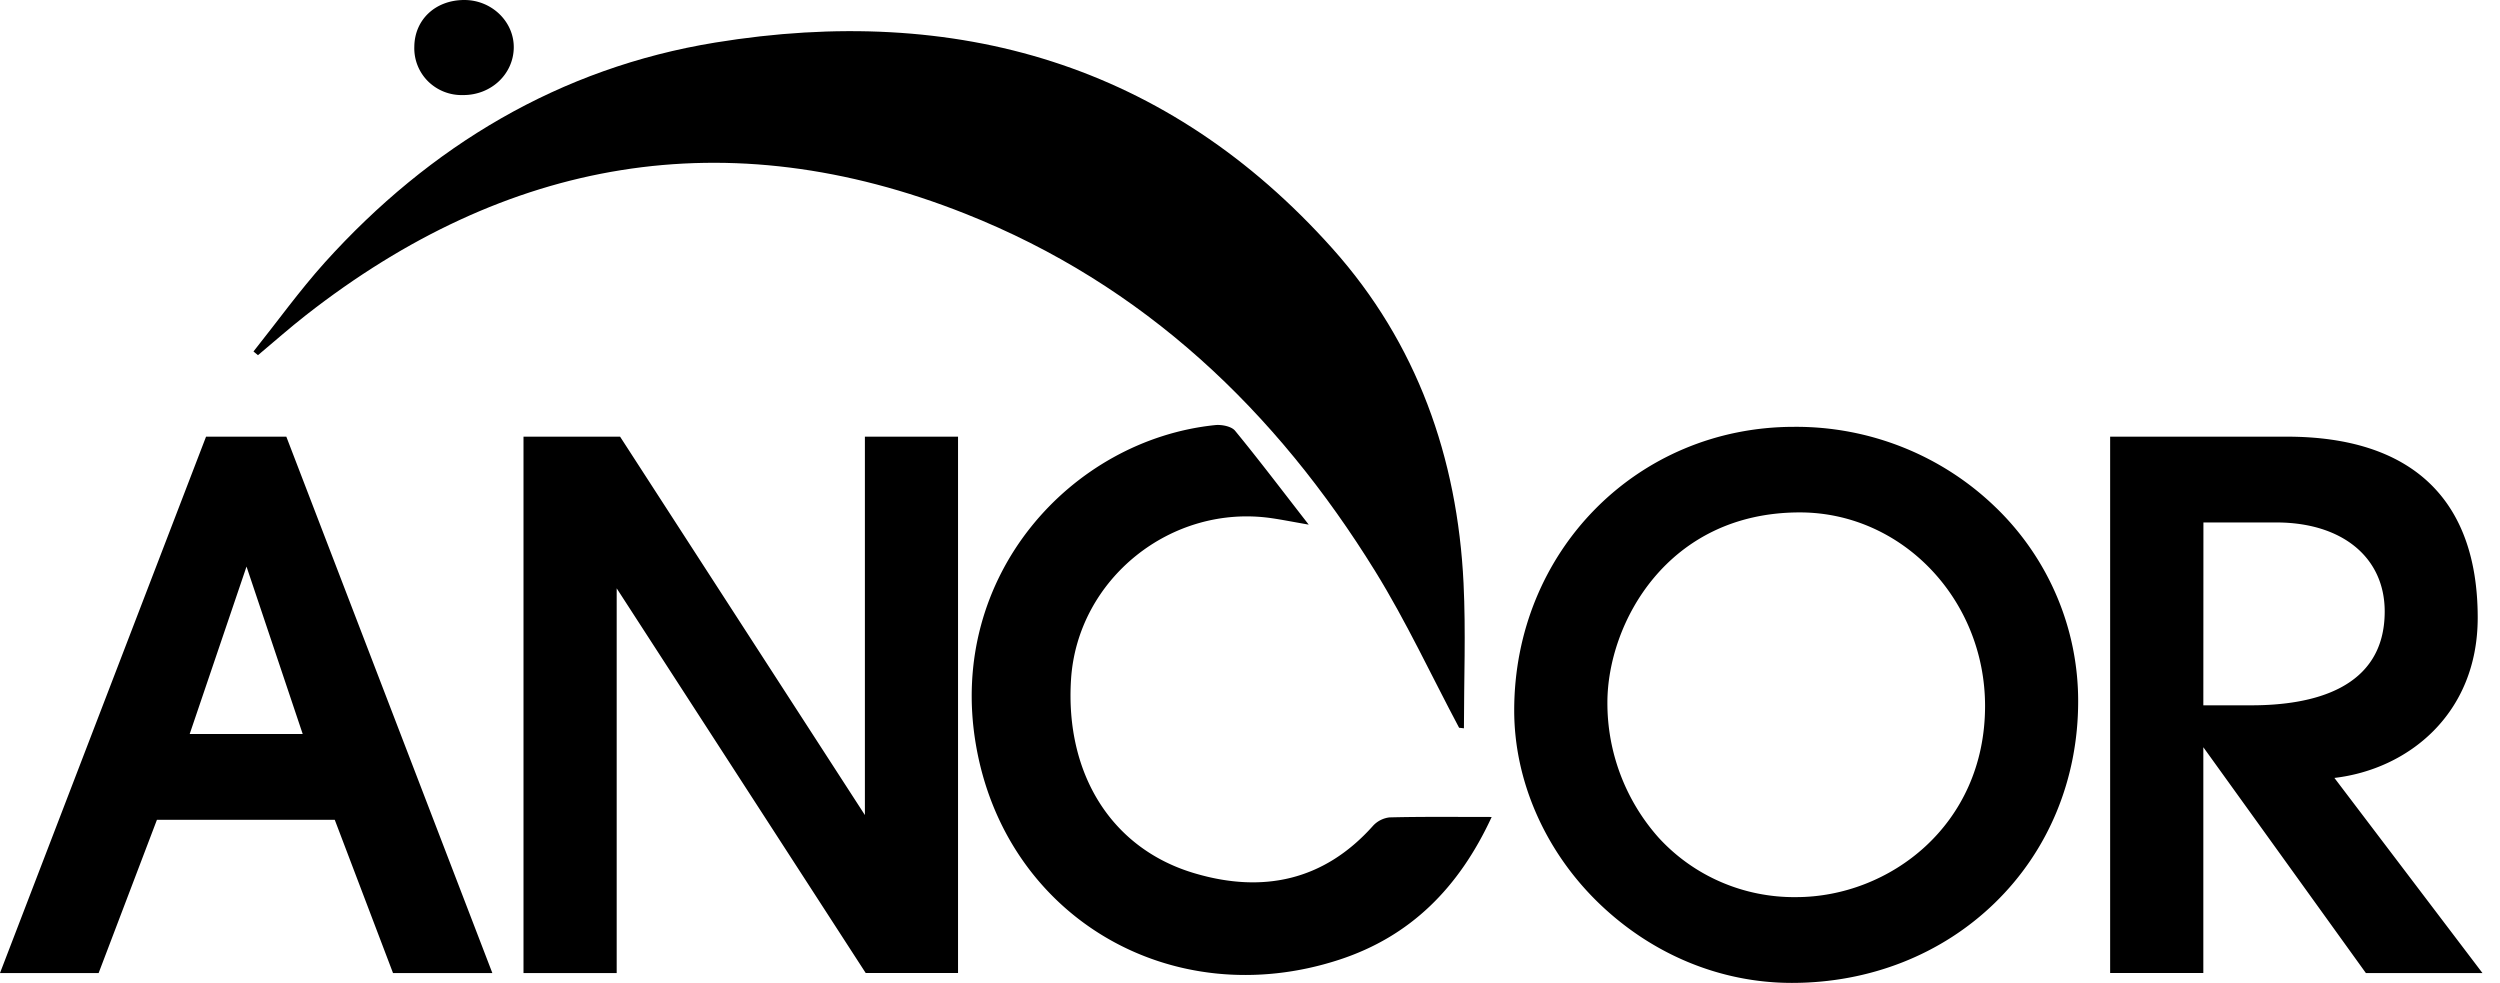 <svg width="117" height="46" fill="none" xmlns="http://www.w3.org/2000/svg"><g clip-path="url(#a)" fill="#000"><path d="M21.666 4.449a2.234 2.234 0 0 1-1.634-.643 2.183 2.183 0 0 1-.642-1.619C19.403.911 20.386 0 21.73 0c1.292 0 2.34 1.027 2.314 2.252-.027 1.225-1.064 2.206-2.378 2.197ZM69.81 38.235c-1.532 3.314-3.797 5.587-7.129 6.678-7.855 2.57-15.653-2.004-17.015-10.099-1.326-7.877 4.489-14.234 11.21-14.92.303-.03.755.059.924.263 1.122 1.366 2.188 2.777 3.448 4.396-.766-.134-1.245-.23-1.724-.3-4.704-.689-9.103 2.842-9.4 7.548-.278 4.415 1.893 7.92 5.78 9.068 3.19.947 6.051.353 8.343-2.21.201-.225.48-.37.781-.405 1.526-.038 3.054-.02 4.783-.02ZM13.4 20.436H9.643L0 45.538h4.616l2.728-7.17h8.323l2.726 7.17h4.649L13.4 20.436Zm.767 13.916h-5.29l2.66-7.837 2.63 7.837ZM40.477 20.436v17.708L29.02 20.436h-4.52v25.102h4.361V27.534l11.655 18.004h4.32V20.436h-4.36ZM93.433 23.779a13.347 13.347 0 0 0-4.353-2.835 13.47 13.47 0 0 0-5.12-.968c-7.343 0-13.095 5.83-13.095 13.274 0 3.248 1.406 6.5 3.86 8.92 2.503 2.463 5.748 3.83 9.136 3.83 3.64 0 7.01-1.326 9.497-3.744 2.514-2.443 3.9-5.792 3.9-9.434a12.541 12.541 0 0 0-.992-4.902 12.66 12.66 0 0 0-2.833-4.142Zm-9.371 18.206a8.625 8.625 0 0 1-3.52-.706 8.537 8.537 0 0 1-2.916-2.074 9.47 9.47 0 0 1-2.4-6.322c0-3.695 2.793-8.902 9.005-8.902 4.78 0 8.67 4.065 8.67 9.063-.004 5.593-4.497 8.941-8.839 8.941ZM109.251 36.407c3.449-.403 6.706-2.992 6.706-7.5 0-5.541-3.09-8.471-8.936-8.471h-8.266v25.102h4.361V34.97l7.607 10.568h5.456l-6.928-9.13Zm-6.131-11.956h3.409c3.082 0 5.075 1.632 5.075 4.166 0 3.631-3.393 4.392-6.24 4.392h-2.248l.004-8.558Z"></path><path d="M68.286 34.059c-1.3-2.445-2.47-4.968-3.922-7.318-4.645-7.517-10.831-13.426-19.187-16.739C34 5.57 23.695 7.413 14.317 14.75c-.767.6-1.497 1.248-2.244 1.873l-.21-.174c1.11-1.392 2.149-2.84 3.34-4.167 4.915-5.445 10.99-9.104 18.275-10.291C44.75.154 54.642 2.994 62.364 11.637c3.95 4.422 5.845 9.778 6.13 15.657.11 2.26.018 4.528.018 6.791l-.226-.026Z"></path></g><defs><clipPath id="a"><path fill="#fff" d="M0 0h116.179v46H0z"></path></clipPath></defs></svg>